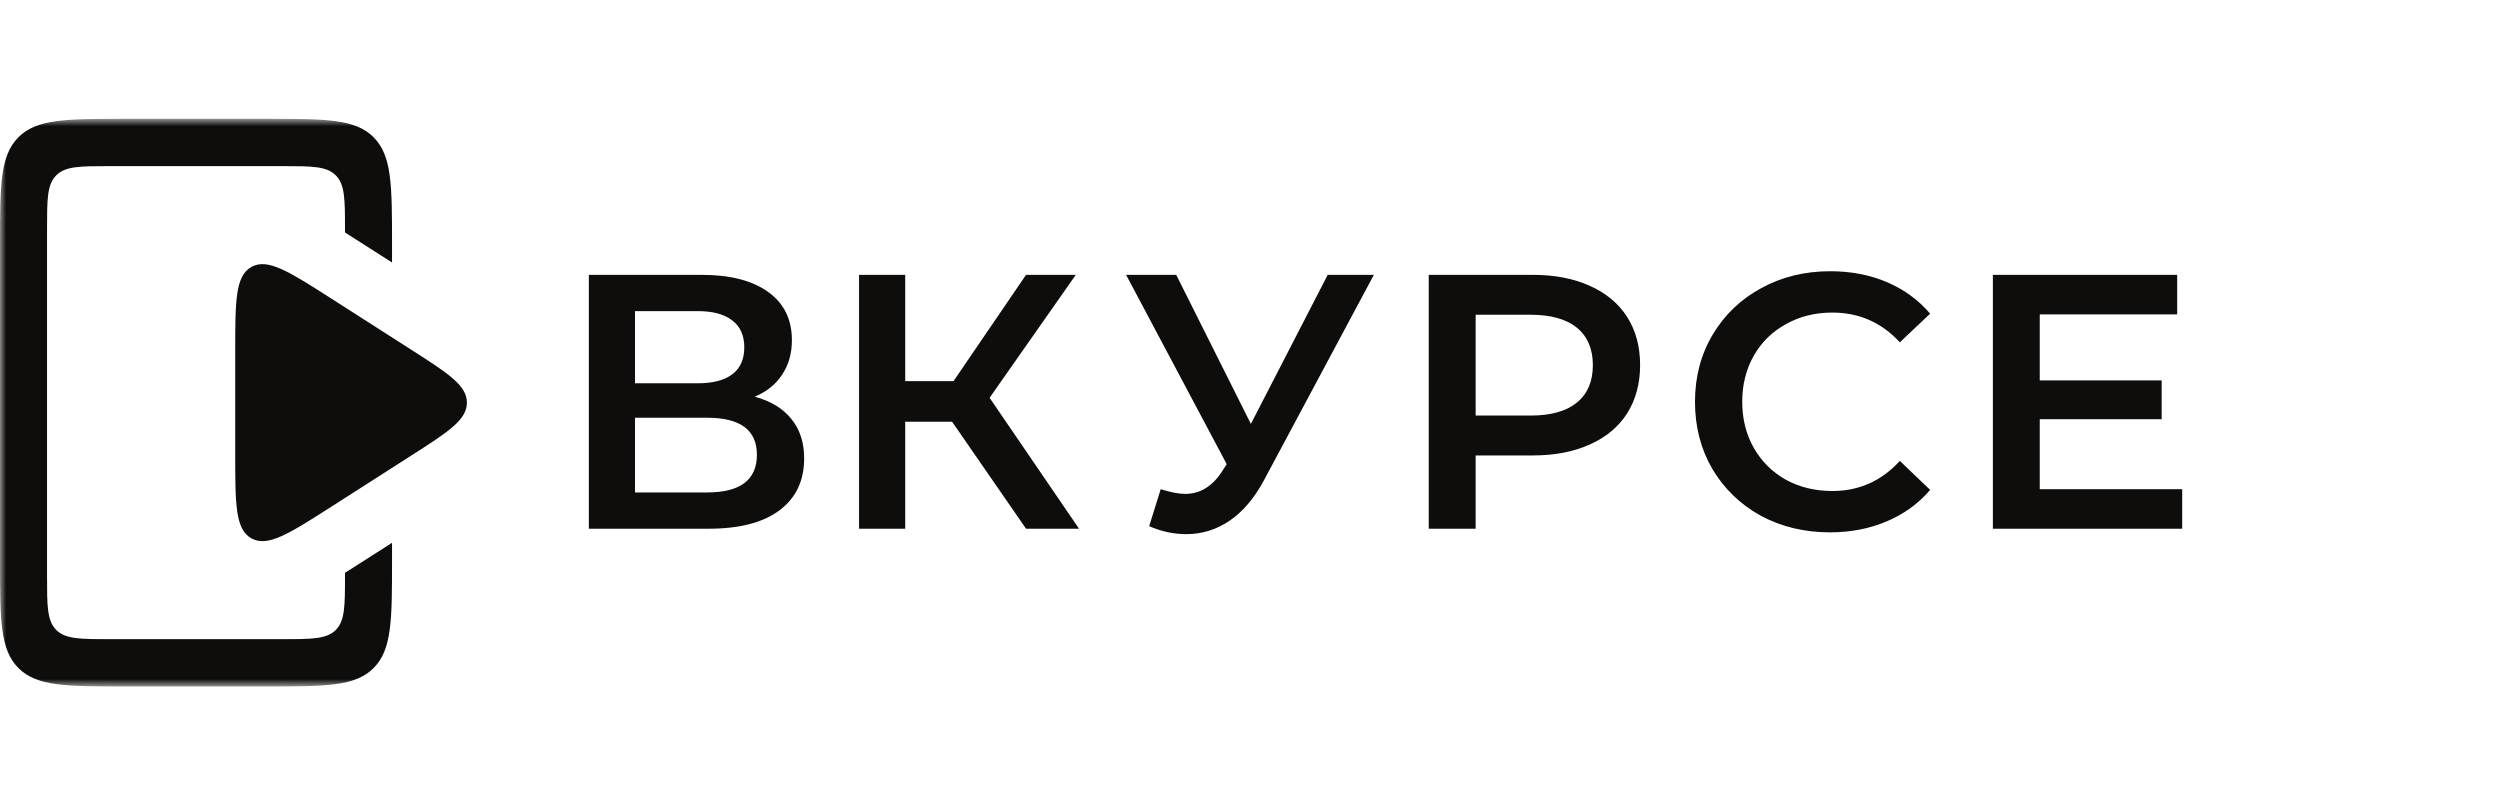 <svg width="208" height="66" viewBox="0 0 208 66" fill="none" xmlns="http://www.w3.org/2000/svg">
<mask id="mask0_12_765" style="mask-type:luminance" maskUnits="userSpaceOnUse" x="0" y="9" width="182" height="49">
<path d="M182 9.886H0V57.114H182V9.886Z" fill="white"/>
</mask>
<g mask="url(#mask0_12_765)">
<path fill-rule="evenodd" clip-rule="evenodd" d="M0 20.381C0 15.434 0 12.96 1.528 11.423C3.057 9.886 5.517 9.886 10.437 9.886H22.179C27.099 9.886 29.559 9.886 31.088 11.423C32.617 12.96 32.617 15.434 32.617 20.381V21.839L28.703 19.34V19.069C28.703 16.596 28.703 15.359 27.938 14.59C27.174 13.822 25.944 13.822 23.484 13.822H18.597H18.543H15.004H14.911H9.133C6.673 13.822 5.442 13.822 4.678 14.59C3.914 15.359 3.914 16.596 3.914 19.069V47.931C3.914 50.404 3.914 51.641 4.678 52.41C5.442 53.178 6.673 53.178 9.133 53.178H23.484C25.944 53.178 27.174 53.178 27.938 52.41C28.703 51.641 28.703 50.404 28.703 47.931V47.66L32.617 45.161V46.619C32.617 51.566 32.617 54.04 31.088 55.577C29.559 57.114 27.099 57.114 22.179 57.114H10.437C5.517 57.114 3.057 57.114 1.528 55.577C0 54.04 0 51.566 0 46.619V20.381ZM34.179 29.073L27.59 24.857C24.048 22.591 22.277 21.457 20.924 22.205C19.57 22.952 19.57 25.063 19.57 29.284V37.715C19.57 41.937 19.57 44.048 20.924 44.795C22.277 45.542 24.048 44.409 27.59 42.143L34.178 37.927C37.29 35.936 38.846 34.94 38.846 33.5C38.846 32.06 37.29 31.064 34.179 29.073Z" fill="#0E0D0C"/>
<path fill-rule="evenodd" clip-rule="evenodd" d="M146.485 42.903C148.204 43.828 150.126 44.291 152.246 44.291C153.966 44.291 155.536 43.989 156.958 43.385C158.398 42.782 159.607 41.907 160.588 40.76L158.067 38.346C156.546 40.016 154.677 40.851 152.456 40.851C151.016 40.851 149.725 40.539 148.586 39.916C147.445 39.272 146.555 38.387 145.914 37.26C145.274 36.134 144.954 34.856 144.954 33.428C144.954 32 145.274 30.723 145.914 29.596C146.555 28.47 147.445 27.595 148.586 26.971C149.725 26.327 151.016 26.006 152.456 26.006C154.677 26.006 156.546 26.83 158.067 28.48L160.588 26.096C159.607 24.95 158.407 24.074 156.988 23.471C155.566 22.867 153.996 22.566 152.276 22.566C150.156 22.566 148.234 23.038 146.515 23.984C144.814 24.909 143.474 26.197 142.493 27.846C141.513 29.496 141.023 31.356 141.023 33.428C141.023 35.5 141.504 37.361 142.463 39.01C143.444 40.66 144.784 41.957 146.485 42.903ZM181.56 43.989V40.7H169.708V34.877H179.851V31.648H169.708V26.156H181.141V22.867H165.807V43.989H181.56ZM127.515 22.867C129.335 22.867 130.916 23.169 132.256 23.773C133.616 24.376 134.657 25.241 135.377 26.367C136.097 27.494 136.457 28.832 136.457 30.381C136.457 31.909 136.097 33.247 135.377 34.394C134.657 35.52 133.616 36.385 132.256 36.989C130.916 37.592 129.335 37.894 127.515 37.894H122.774V43.989H118.872V22.867H127.515ZM127.334 34.575C129.035 34.575 130.325 34.213 131.206 33.488C132.086 32.764 132.526 31.728 132.526 30.381C132.526 29.033 132.086 27.997 131.206 27.273C130.325 26.549 129.035 26.187 127.334 26.187H122.774V34.575H127.334ZM105.184 39.916L114.306 22.867H110.465L104.073 35.269L97.862 22.867H93.691L102.063 38.618L101.733 39.131C100.913 40.438 99.872 41.092 98.612 41.092C98.072 41.092 97.392 40.961 96.572 40.7L95.611 43.778C96.632 44.22 97.662 44.441 98.702 44.441C100.003 44.441 101.203 44.069 102.303 43.325C103.424 42.561 104.384 41.424 105.184 39.916ZM79.215 35.088H75.314V43.989H71.473V22.867H75.314V31.708H79.335L85.366 22.867H89.507L82.335 33.096L89.777 43.989H85.366L79.215 35.088ZM65.856 34.877C65.156 33.991 64.136 33.368 62.795 33.006C63.796 32.583 64.556 31.97 65.076 31.165C65.616 30.361 65.886 29.405 65.886 28.299C65.886 26.569 65.226 25.231 63.906 24.286C62.586 23.34 60.745 22.867 58.384 22.867H48.992V43.989H58.955C61.535 43.989 63.506 43.476 64.866 42.45C66.227 41.424 66.906 39.986 66.906 38.135C66.906 36.828 66.557 35.741 65.856 34.877ZM58.054 31.889H52.833V25.885H58.054C59.315 25.885 60.275 26.146 60.935 26.669C61.595 27.172 61.925 27.916 61.925 28.902C61.925 29.888 61.595 30.632 60.935 31.135C60.275 31.638 59.315 31.889 58.054 31.889ZM62.975 37.833C62.975 39.925 61.595 40.971 58.835 40.971H52.833V34.756H58.835C61.595 34.756 62.975 35.782 62.975 37.833Z" fill="#0E0D0C"/>
</g>
</svg>

